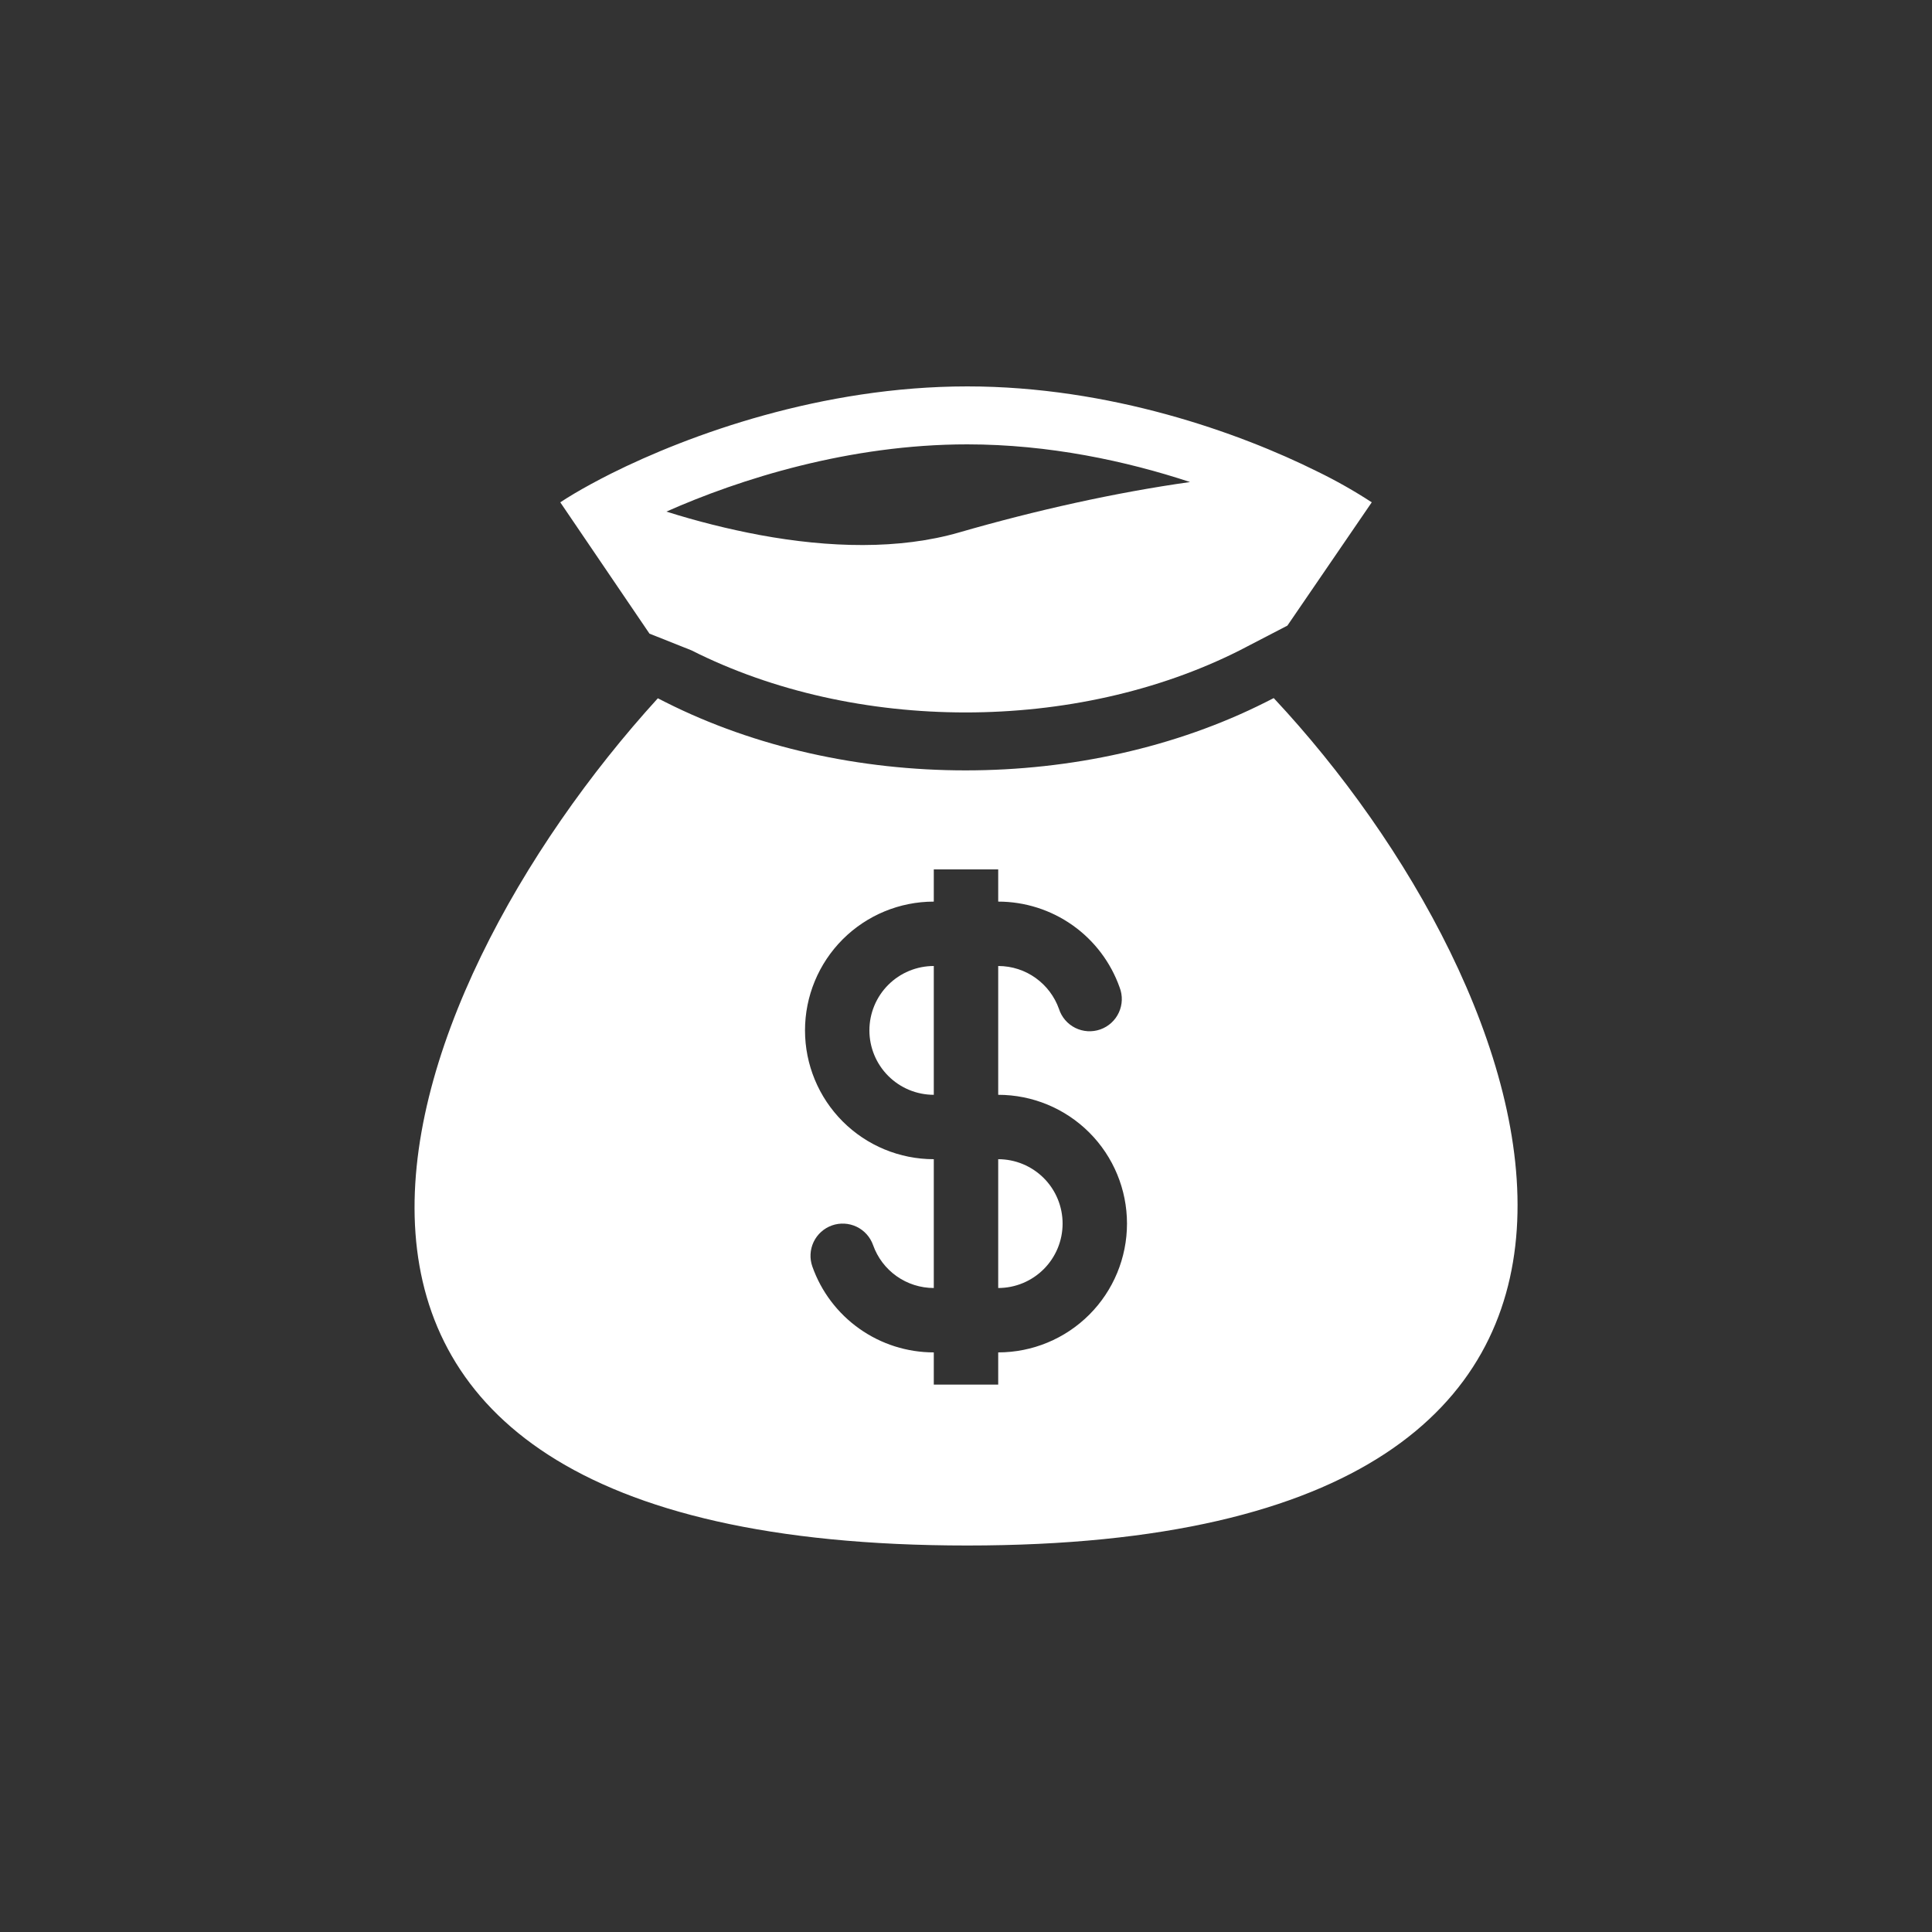 <svg width="100" height="100" viewBox="0 0 100 100" fill="none" xmlns="http://www.w3.org/2000/svg">
<rect x="0" y="0" width="100" height="100" fill="#333333" stroke="none"/>
<path fill-rule="evenodd" clip-rule="evenodd" d="M50.067 20C42.538 20 35.678 22.487 31.62 24.518C31.253 24.702 30.912 24.882 30.593 25.055C29.963 25.398 29.427 25.718 29 26L33.617 32.797L35.79 33.662C44.283 37.947 55.673 37.947 64.168 33.662L66.635 32.382L71.002 26C70.097 25.41 69.156 24.877 68.185 24.405C64.148 22.395 57.453 20 50.067 20ZM39.328 27.693C37.694 27.387 36.079 26.982 34.493 26.48C38.295 24.792 43.962 23 50.065 23C54.293 23 58.292 23.86 61.598 24.95C57.723 25.495 53.588 26.42 49.648 27.558C46.548 28.455 42.925 28.358 39.328 27.693ZM65.928 36.133L65.52 36.34C56.175 41.053 43.782 41.053 34.437 36.34L34.05 36.143C20.013 51.545 9.297 79.995 50.067 79.995C90.833 79.995 79.855 51.013 65.928 36.133ZM48.333 50C47.449 50 46.601 50.351 45.976 50.976C45.351 51.601 45 52.449 45 53.333C45 54.217 45.351 55.065 45.976 55.69C46.601 56.316 47.449 56.667 48.333 56.667V50ZM51.667 46.667V45H48.333V46.667C46.565 46.667 44.87 47.369 43.619 48.619C42.369 49.87 41.667 51.565 41.667 53.333C41.667 55.101 42.369 56.797 43.619 58.047C44.87 59.298 46.565 60 48.333 60V66.667C47.644 66.667 46.971 66.453 46.408 66.055C45.846 65.657 45.42 65.095 45.19 64.445C45.043 64.028 44.736 63.687 44.337 63.496C43.938 63.306 43.48 63.281 43.063 63.428C42.647 63.575 42.305 63.882 42.114 64.281C41.924 64.68 41.899 65.138 42.047 65.555C42.506 66.855 43.358 67.98 44.484 68.776C45.609 69.573 46.954 70 48.333 70V71.667H51.667V70C53.435 70 55.13 69.298 56.381 68.047C57.631 66.797 58.333 65.101 58.333 63.333C58.333 61.565 57.631 59.87 56.381 58.619C55.13 57.369 53.435 56.667 51.667 56.667V50C53.117 50 54.352 50.925 54.812 52.222C54.88 52.434 54.99 52.63 55.135 52.799C55.281 52.968 55.459 53.106 55.658 53.205C55.858 53.304 56.075 53.361 56.298 53.375C56.52 53.388 56.743 53.357 56.953 53.283C57.163 53.209 57.357 53.093 57.521 52.943C57.686 52.792 57.819 52.611 57.912 52.408C58.005 52.206 58.057 51.987 58.064 51.764C58.071 51.541 58.033 51.32 57.953 51.112C57.493 49.812 56.642 48.686 55.516 47.89C54.39 47.094 53.045 46.667 51.667 46.667ZM51.667 60V66.667C52.551 66.667 53.398 66.316 54.024 65.69C54.649 65.065 55 64.217 55 63.333C55 62.449 54.649 61.601 54.024 60.976C53.398 60.351 52.551 60 51.667 60Z" fill="white"/>
</svg>
